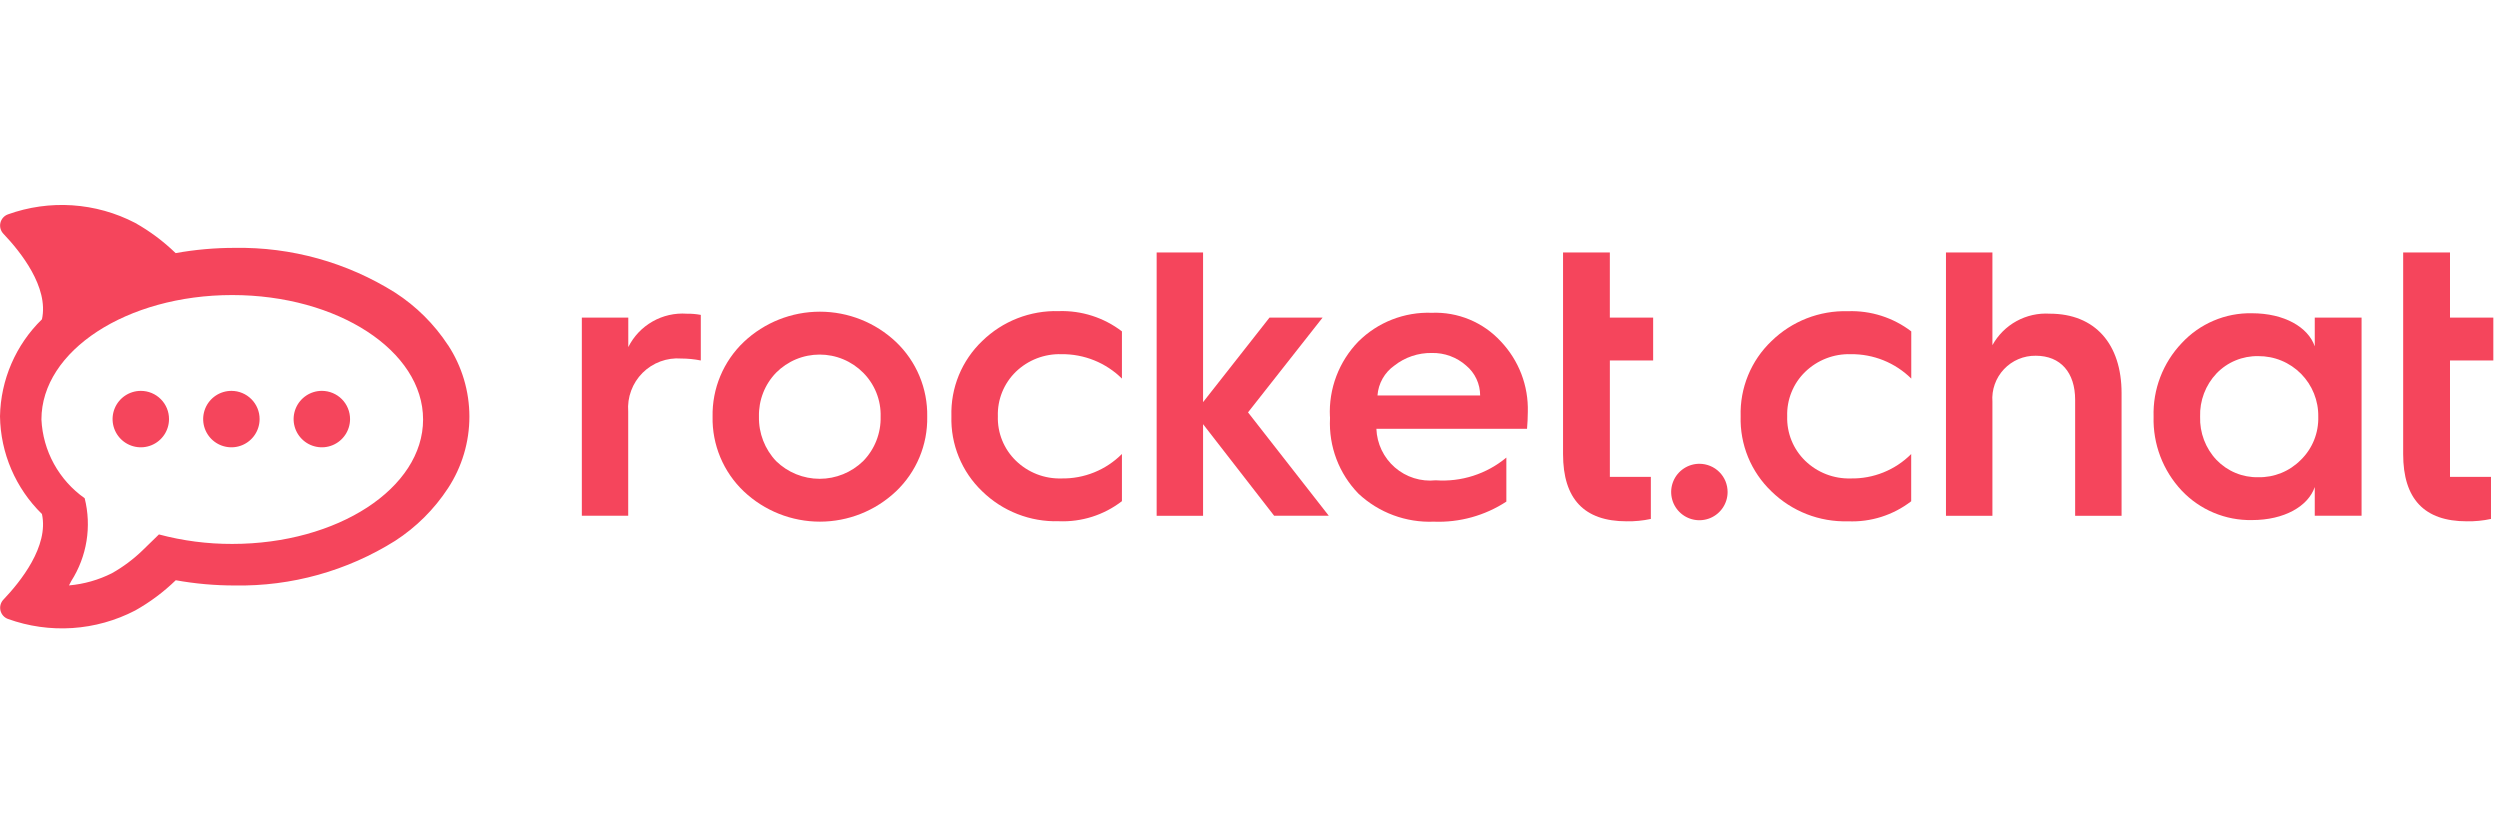 <svg width="300" height="100" viewBox="0 0 124 21" fill="none" xmlns="http://www.w3.org/2000/svg">
<g clip-path="url(#clip0)">
<path d="M119.198 2.357H121.52V5.588H123.669V7.713H121.52V13.486H123.553V15.573C123.159 15.658 122.756 15.697 122.353 15.69C120.243 15.69 119.197 14.579 119.197 12.355V2.357H119.198Z" fill="#F5455C"/>
<path d="M114.812 7.012V5.586H117.134V15.415H114.812V13.991C114.483 14.945 113.303 15.629 111.696 15.629C111.045 15.641 110.399 15.517 109.799 15.265C109.2 15.014 108.659 14.639 108.212 14.167C107.282 13.177 106.78 11.859 106.818 10.5C106.798 9.83 106.91 9.163 107.15 8.537C107.389 7.911 107.75 7.339 108.212 6.853C108.655 6.374 109.195 5.994 109.795 5.739C110.395 5.483 111.043 5.358 111.696 5.371C113.302 5.372 114.483 6.058 114.812 7.012V7.012ZM114.118 12.648C114.403 12.37 114.628 12.036 114.777 11.667C114.926 11.298 114.997 10.902 114.986 10.504C114.993 10.11 114.921 9.718 114.774 9.352C114.627 8.986 114.409 8.654 114.132 8.373C113.855 8.093 113.524 7.871 113.16 7.721C112.795 7.57 112.404 7.495 112.01 7.497C111.624 7.49 111.241 7.562 110.885 7.71C110.528 7.857 110.206 8.077 109.939 8.356C109.668 8.642 109.458 8.979 109.318 9.347C109.179 9.716 109.113 10.108 109.126 10.501C109.113 10.895 109.179 11.287 109.318 11.655C109.458 12.023 109.668 12.36 109.939 12.646C110.206 12.924 110.528 13.144 110.885 13.292C111.241 13.44 111.624 13.512 112.01 13.504C112.401 13.512 112.789 13.44 113.151 13.293C113.513 13.146 113.841 12.927 114.116 12.648H114.118Z" fill="#F5455C"/>
<path d="M28.859 15.414V5.587H31.163V7.05C31.428 6.518 31.846 6.076 32.363 5.781C32.88 5.486 33.472 5.351 34.066 5.393C34.298 5.39 34.531 5.409 34.76 5.452V7.713C34.441 7.649 34.117 7.617 33.792 7.616C33.439 7.589 33.085 7.639 32.753 7.762C32.422 7.885 32.12 8.078 31.87 8.328C31.62 8.578 31.427 8.879 31.305 9.211C31.182 9.542 31.132 9.896 31.159 10.249V15.414H28.859V15.414Z" fill="#F5455C"/>
<path d="M35.344 10.5C35.331 9.809 35.461 9.122 35.728 8.484C35.995 7.846 36.391 7.271 36.892 6.794C37.913 5.83 39.263 5.293 40.667 5.293C42.071 5.293 43.421 5.83 44.441 6.794C44.942 7.271 45.339 7.846 45.605 8.484C45.872 9.122 46.003 9.809 45.99 10.5C46.003 11.192 45.872 11.878 45.605 12.516C45.339 13.153 44.942 13.729 44.441 14.205C43.421 15.169 42.071 15.707 40.667 15.707C39.263 15.707 37.913 15.169 36.892 14.205C36.391 13.729 35.995 13.154 35.728 12.516C35.461 11.878 35.33 11.192 35.344 10.5V10.5ZM42.812 12.705C43.096 12.414 43.32 12.069 43.468 11.691C43.617 11.312 43.689 10.908 43.679 10.501C43.691 10.097 43.62 9.695 43.471 9.319C43.322 8.944 43.097 8.603 42.812 8.317C42.529 8.033 42.193 7.807 41.822 7.653C41.452 7.499 41.055 7.42 40.654 7.42C40.253 7.42 39.856 7.499 39.485 7.653C39.115 7.807 38.779 8.033 38.496 8.317C38.216 8.606 37.996 8.948 37.85 9.323C37.704 9.698 37.634 10.099 37.644 10.501C37.627 11.319 37.933 12.111 38.496 12.705C39.073 13.267 39.848 13.582 40.654 13.582C41.46 13.582 42.234 13.267 42.812 12.705V12.705Z" fill="#F5455C"/>
<path d="M55.648 6.27V8.611C55.253 8.221 54.785 7.913 54.27 7.705C53.755 7.498 53.204 7.394 52.649 7.401C52.232 7.388 51.817 7.458 51.428 7.608C51.039 7.758 50.684 7.985 50.384 8.274C50.091 8.56 49.861 8.903 49.707 9.282C49.554 9.662 49.481 10.069 49.494 10.478C49.481 10.887 49.554 11.294 49.707 11.673C49.861 12.053 50.091 12.396 50.384 12.681C50.683 12.973 51.038 13.201 51.426 13.353C51.815 13.505 52.23 13.576 52.648 13.564C53.204 13.574 53.756 13.472 54.272 13.263C54.787 13.055 55.255 12.744 55.648 12.35V14.691C54.753 15.382 53.643 15.734 52.513 15.686C51.814 15.706 51.118 15.585 50.466 15.33C49.814 15.076 49.22 14.693 48.719 14.204C48.217 13.725 47.821 13.145 47.558 12.502C47.294 11.86 47.169 11.169 47.19 10.475C47.169 9.781 47.294 9.09 47.557 8.448C47.821 7.805 48.217 7.226 48.719 6.746C49.22 6.258 49.814 5.875 50.466 5.62C51.118 5.366 51.814 5.245 52.513 5.265C53.643 5.228 54.751 5.583 55.648 6.27Z" fill="#F5455C"/>
<path d="M57.37 15.416V2.357H59.672V9.78L62.967 5.587H65.6L61.902 10.287L65.908 15.415H63.198L59.672 10.872V15.416H57.37V15.416Z" fill="#F5455C"/>
<path d="M65.964 10.5C65.931 9.815 66.04 9.131 66.283 8.489C66.526 7.848 66.898 7.263 67.376 6.772C67.853 6.298 68.423 5.926 69.049 5.682C69.676 5.437 70.346 5.323 71.018 5.348C71.659 5.322 72.297 5.436 72.888 5.682C73.48 5.928 74.011 6.3 74.445 6.772C74.885 7.237 75.23 7.785 75.46 8.384C75.689 8.983 75.797 9.621 75.78 10.262C75.78 10.554 75.761 10.847 75.741 11.101H68.269C68.282 11.466 68.37 11.825 68.528 12.155C68.685 12.484 68.909 12.778 69.185 13.018C69.461 13.258 69.783 13.438 70.132 13.548C70.481 13.658 70.848 13.694 71.212 13.656C72.481 13.747 73.737 13.343 74.715 12.529V14.713C73.648 15.411 72.389 15.758 71.115 15.708C70.432 15.735 69.75 15.626 69.109 15.388C68.468 15.15 67.881 14.787 67.381 14.32C66.902 13.829 66.53 13.244 66.287 12.603C66.044 11.961 65.935 11.277 65.968 10.591V10.494L65.964 10.5ZM73.415 9.448C73.415 9.165 73.353 8.886 73.233 8.629C73.114 8.373 72.939 8.147 72.722 7.966C72.253 7.55 71.644 7.327 71.018 7.341C70.346 7.33 69.69 7.55 69.161 7.966C68.92 8.135 68.72 8.357 68.575 8.613C68.43 8.87 68.344 9.155 68.323 9.449L73.415 9.448Z" fill="#F5455C"/>
<path d="M77.525 2.357H79.848V5.588H81.996V7.713H79.849V13.486H81.882V15.573C81.488 15.658 81.085 15.697 80.682 15.69C78.572 15.69 77.527 14.579 77.527 12.355V2.357H77.525Z" fill="#F5455C"/>
<path d="M84.294 12.837C84.017 12.836 83.746 12.918 83.516 13.071C83.285 13.224 83.104 13.442 82.998 13.698C82.891 13.953 82.862 14.235 82.916 14.507C82.969 14.779 83.102 15.029 83.298 15.225C83.493 15.421 83.743 15.555 84.014 15.609C84.286 15.664 84.568 15.636 84.824 15.531C85.08 15.425 85.299 15.245 85.453 15.015C85.607 14.785 85.689 14.514 85.689 14.237C85.689 14.054 85.653 13.872 85.584 13.702C85.514 13.533 85.411 13.378 85.281 13.248C85.152 13.118 84.998 13.015 84.829 12.945C84.659 12.874 84.478 12.838 84.294 12.837V12.837Z" fill="#F5455C"/>
<path d="M94.799 6.27V8.611C94.404 8.221 93.935 7.913 93.421 7.705C92.906 7.498 92.355 7.394 91.799 7.401C91.382 7.388 90.967 7.459 90.578 7.61C90.189 7.761 89.835 7.988 89.535 8.279C89.242 8.564 89.011 8.907 88.858 9.287C88.705 9.666 88.632 10.073 88.645 10.482C88.632 10.891 88.705 11.298 88.858 11.678C89.011 12.057 89.242 12.4 89.535 12.686C89.834 12.976 90.188 13.203 90.576 13.354C90.964 13.505 91.379 13.576 91.795 13.564C92.351 13.575 92.903 13.473 93.418 13.265C93.934 13.057 94.402 12.748 94.795 12.354V14.696C93.9 15.386 92.789 15.739 91.66 15.69C90.96 15.71 90.264 15.589 89.612 15.335C88.961 15.08 88.367 14.697 87.866 14.208C87.364 13.729 86.968 13.149 86.704 12.507C86.441 11.864 86.315 11.174 86.336 10.48C86.315 9.786 86.44 9.095 86.704 8.452C86.967 7.81 87.363 7.23 87.866 6.751C88.367 6.262 88.961 5.879 89.612 5.624C90.264 5.37 90.96 5.249 91.66 5.269C92.79 5.23 93.9 5.583 94.799 6.27V6.27Z" fill="#F5455C"/>
<path d="M96.52 15.416V2.357H98.824V6.953C99.102 6.45 99.516 6.037 100.02 5.76C100.524 5.484 101.095 5.356 101.669 5.392C103.914 5.392 105.23 6.894 105.23 9.332V15.416H102.927V9.663C102.927 8.317 102.211 7.478 100.973 7.478C100.678 7.474 100.385 7.531 100.114 7.646C99.843 7.761 99.598 7.931 99.396 8.146C99.194 8.361 99.038 8.615 98.94 8.893C98.841 9.171 98.802 9.466 98.824 9.76V15.416H96.52V15.416Z" fill="#F5455C"/>
<path d="M22.221 6.952C21.537 5.908 20.641 5.019 19.592 4.343C17.212 2.849 14.449 2.08 11.639 2.128C10.657 2.127 9.678 2.214 8.711 2.388C8.109 1.803 7.433 1.299 6.701 0.888C5.734 0.386 4.675 0.09 3.588 0.017C2.502 -0.055 1.413 0.099 0.388 0.468C0.298 0.502 0.216 0.558 0.152 0.63C0.088 0.703 0.043 0.79 0.02 0.885C-0.002 0.979 -0.001 1.078 0.024 1.171C0.049 1.265 0.097 1.351 0.163 1.422C1.015 2.315 2.428 4.076 2.081 5.67C0.781 6.938 0.034 8.668 0 10.483C0.027 12.31 0.775 14.052 2.081 15.329C2.428 16.927 1.018 18.685 0.166 19.578C0.1 19.649 0.052 19.735 0.027 19.829C0.002 19.922 0.001 20.021 0.023 20.115C0.045 20.21 0.091 20.297 0.155 20.37C0.22 20.443 0.301 20.498 0.392 20.532C1.416 20.902 2.506 21.055 3.592 20.984C4.679 20.912 5.738 20.616 6.705 20.114C7.438 19.703 8.114 19.198 8.718 18.613C9.684 18.787 10.663 18.874 11.645 18.873C14.455 18.922 17.218 18.152 19.598 16.659C20.645 15.982 21.539 15.092 22.222 14.048C22.913 12.993 23.282 11.76 23.282 10.499C23.282 9.238 22.913 8.004 22.222 6.949L22.221 6.952ZM11.518 16.812C10.291 16.816 9.069 16.657 7.883 16.341L7.066 17.136C6.612 17.574 6.105 17.953 5.556 18.263C4.889 18.599 4.165 18.805 3.421 18.87C3.461 18.797 3.497 18.724 3.536 18.651C3.92 18.048 4.177 17.372 4.291 16.667C4.405 15.961 4.374 15.239 4.2 14.546C3.568 14.101 3.047 13.518 2.675 12.841C2.303 12.164 2.091 11.411 2.055 10.64C2.055 7.232 6.292 4.468 11.518 4.468C16.745 4.468 20.985 7.231 20.985 10.64C20.985 14.049 16.746 16.812 11.518 16.812V16.812Z" fill="#F5455C"/>
<path d="M6.989 9.221C6.712 9.22 6.441 9.301 6.21 9.454C5.979 9.607 5.799 9.825 5.692 10.081C5.585 10.337 5.557 10.618 5.61 10.89C5.664 11.162 5.797 11.412 5.992 11.608C6.188 11.804 6.437 11.938 6.709 11.992C6.98 12.047 7.262 12.02 7.518 11.914C7.774 11.808 7.993 11.629 8.147 11.398C8.301 11.168 8.383 10.897 8.383 10.62C8.384 10.437 8.348 10.255 8.278 10.085C8.208 9.916 8.105 9.761 7.976 9.632C7.846 9.502 7.693 9.398 7.523 9.328C7.354 9.257 7.172 9.221 6.989 9.221V9.221Z" fill="#F5455C"/>
<path d="M11.482 9.221C11.205 9.22 10.934 9.301 10.703 9.454C10.472 9.607 10.292 9.825 10.185 10.081C10.079 10.337 10.05 10.618 10.103 10.89C10.157 11.162 10.29 11.412 10.485 11.608C10.681 11.804 10.93 11.938 11.202 11.992C11.473 12.047 11.755 12.02 12.011 11.914C12.267 11.808 12.486 11.629 12.64 11.398C12.794 11.168 12.876 10.897 12.876 10.62C12.877 10.437 12.841 10.255 12.771 10.085C12.701 9.916 12.598 9.761 12.469 9.632C12.339 9.502 12.186 9.398 12.016 9.328C11.847 9.257 11.665 9.221 11.482 9.221V9.221Z" fill="#F5455C"/>
<path d="M15.97 9.22C15.693 9.219 15.422 9.3 15.191 9.453C14.96 9.606 14.779 9.824 14.672 10.08C14.565 10.335 14.536 10.617 14.589 10.889C14.643 11.161 14.775 11.411 14.971 11.607C15.166 11.804 15.416 11.938 15.688 11.992C15.959 12.047 16.241 12.02 16.497 11.914C16.753 11.808 16.972 11.629 17.126 11.398C17.28 11.168 17.363 10.897 17.363 10.62C17.363 10.25 17.217 9.895 16.956 9.632C16.695 9.37 16.34 9.222 15.97 9.22V9.22Z" fill="#F5455C"/>
</g>
<defs>
<clipPath id="clip0">
<rect width="123.669" height="21" fill="white"/>
</clipPath>
</defs>
</svg>
